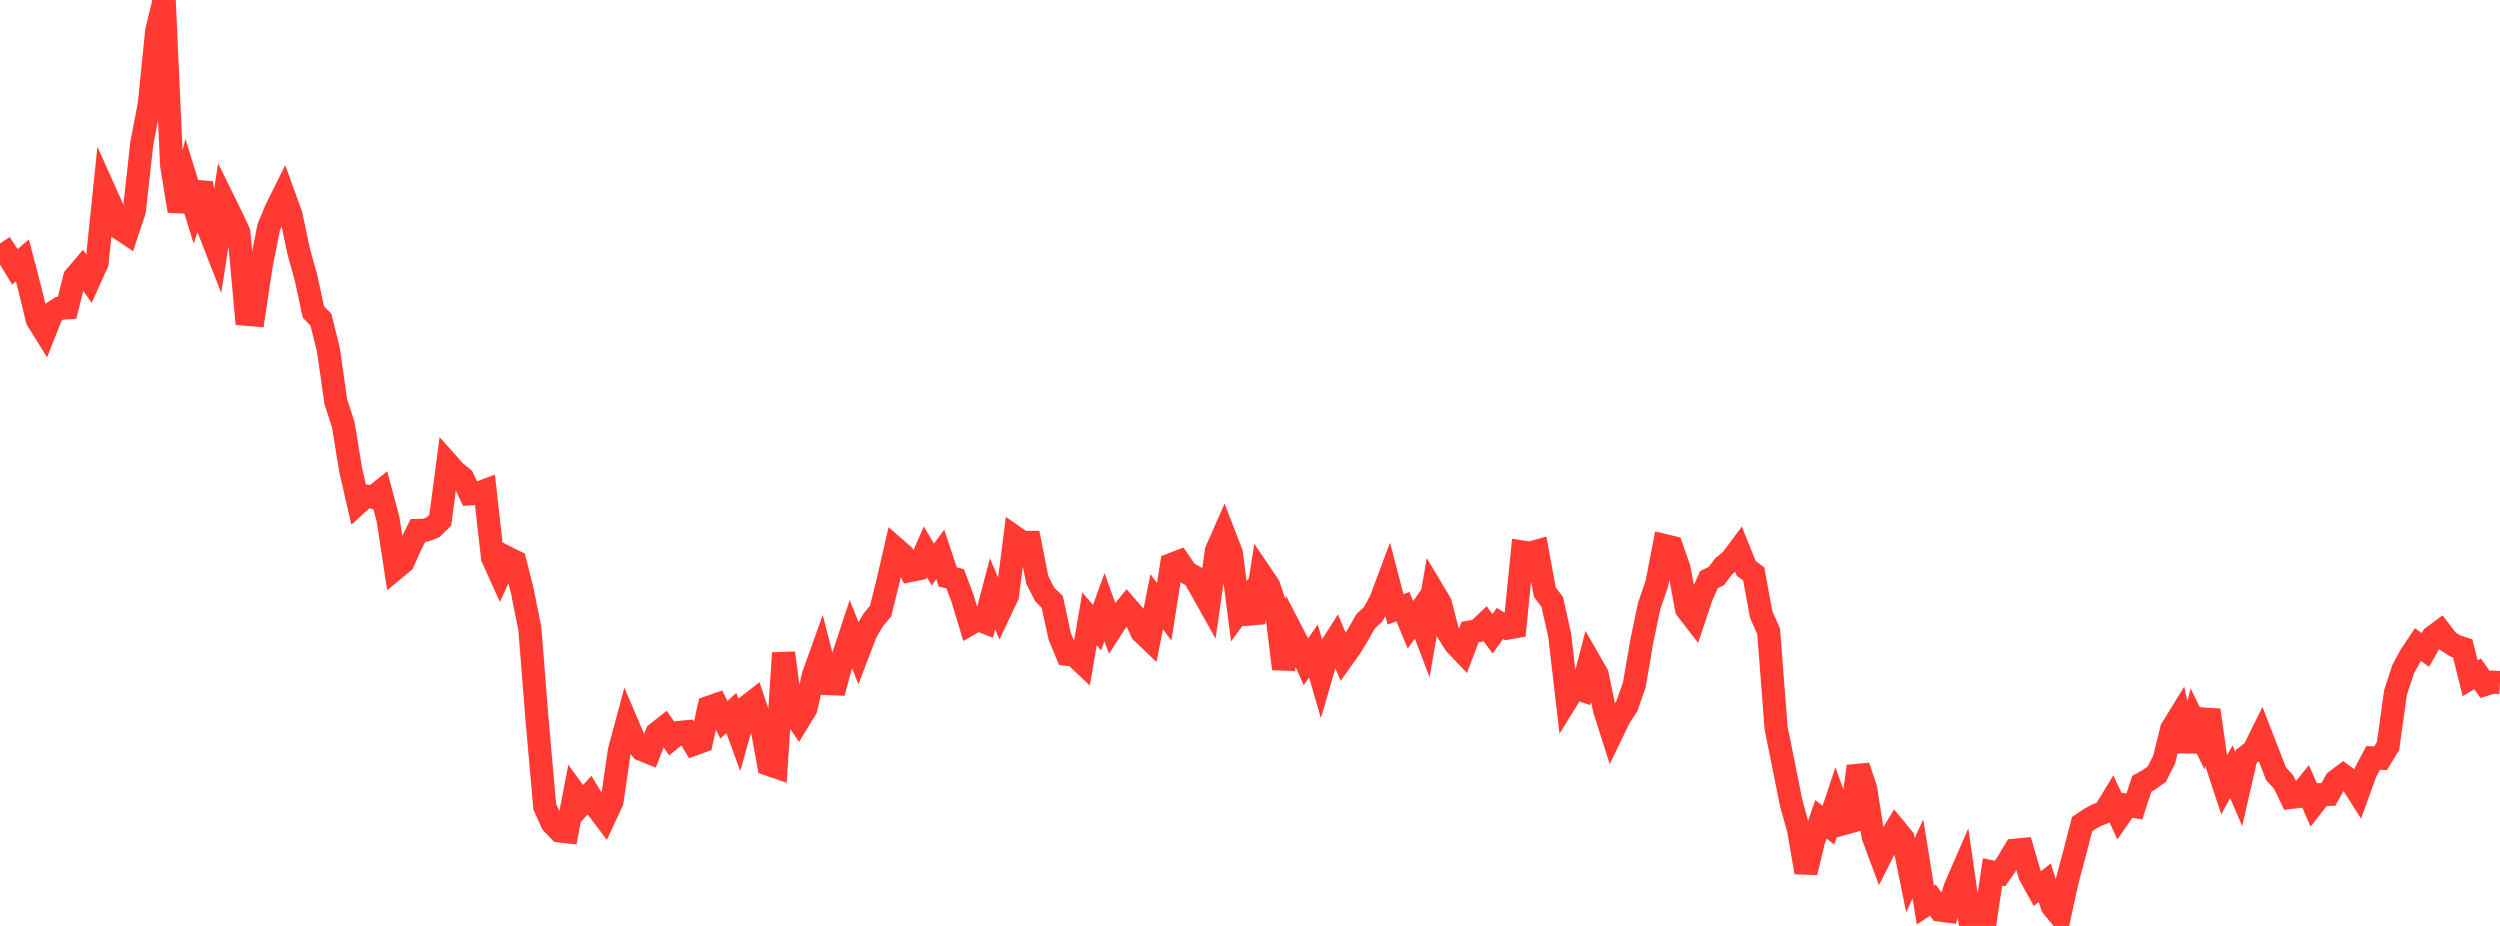 <?xml version="1.0" standalone="no"?>
<!DOCTYPE svg PUBLIC "-//W3C//DTD SVG 1.1//EN" "http://www.w3.org/Graphics/SVG/1.1/DTD/svg11.dtd">

<svg width="135" height="50" viewBox="0 0 135 50" preserveAspectRatio="none" 
  xmlns="http://www.w3.org/2000/svg"
  xmlns:xlink="http://www.w3.org/1999/xlink">


<polyline points="0.0, 13.149 0.403, 13.749 0.806, 14.41 1.209, 14.059 1.612, 15.606 2.015, 17.268 2.418, 17.914 2.821, 16.899 3.224, 16.645 3.627, 16.619 4.03, 14.985 4.433, 14.511 4.836, 15.094 5.239, 14.204 5.642, 10.303 6.045, 11.202 6.448, 12.323 6.851, 12.591 7.254, 11.383 7.657, 7.747 8.06, 5.657 8.463, 1.675 8.866, 0.0 9.269, 8.927 9.672, 11.394 10.075, 9.808 10.478, 11.109 10.881, 9.884 11.284, 12.41 11.687, 13.441 12.09, 10.868 12.493, 11.684 12.896, 12.553 13.299, 16.969 13.701, 17.004 14.104, 14.319 14.507, 12.288 14.91, 11.315 15.313, 10.504 15.716, 11.613 16.119, 13.54 16.522, 14.992 16.925, 16.849 17.328, 17.26 17.731, 18.871 18.134, 21.692 18.537, 22.932 18.94, 25.4 19.343, 27.153 19.746, 26.784 20.149, 26.858 20.552, 26.535 20.955, 28.042 21.358, 30.689 21.761, 30.356 22.164, 29.463 22.567, 28.644 22.97, 28.632 23.373, 28.481 23.776, 28.089 24.179, 25.037 24.582, 25.489 24.985, 25.815 25.388, 26.668 25.791, 26.646 26.194, 26.495 26.597, 30.109 27.0, 31.001 27.403, 30.123 27.806, 30.325 28.209, 31.93 28.612, 33.959 29.015, 39.032 29.418, 43.563 29.821, 44.452 30.224, 44.87 30.627, 44.915 31.03, 42.826 31.433, 43.38 31.836, 42.935 32.239, 43.611 32.642, 44.147 33.045, 43.28 33.448, 40.541 33.851, 39.037 34.254, 39.978 34.657, 40.471 35.06, 40.635 35.463, 39.604 35.866, 39.287 36.269, 39.88 36.672, 39.552 37.075, 39.514 37.478, 40.182 37.881, 40.035 38.284, 38.197 38.687, 38.057 39.09, 38.867 39.493, 38.503 39.896, 39.607 40.299, 38.18 40.701, 37.87 41.104, 39.08 41.507, 41.274 41.91, 41.412 42.313, 35.261 42.716, 38.332 43.119, 38.914 43.522, 38.25 43.925, 36.46 44.328, 35.337 44.731, 36.913 45.134, 36.928 45.537, 35.446 45.94, 34.226 46.343, 35.232 46.746, 34.177 47.149, 33.479 47.552, 33.001 47.955, 31.375 48.358, 29.623 48.761, 29.974 49.164, 30.805 49.567, 30.724 49.97, 29.8 50.373, 30.485 50.776, 29.94 51.179, 31.153 51.582, 31.257 51.985, 32.34 52.388, 33.679 52.791, 33.446 53.194, 33.602 53.597, 32.068 54.0, 33.011 54.403, 32.157 54.806, 29.015 55.209, 29.296 55.612, 29.292 56.015, 31.317 56.418, 32.11 56.821, 32.5 57.224, 34.365 57.627, 35.333 58.03, 35.383 58.433, 35.764 58.836, 33.417 59.239, 33.894 59.642, 32.786 60.045, 33.904 60.448, 33.278 60.851, 32.786 61.254, 33.252 61.657, 34.123 62.06, 34.509 62.463, 32.497 62.866, 33.033 63.269, 30.481 63.672, 30.325 64.075, 30.915 64.478, 31.141 64.881, 31.848 65.284, 32.569 65.687, 29.744 66.09, 28.828 66.493, 29.87 66.896, 33.013 67.299, 32.466 67.701, 33.61 68.104, 31.028 68.507, 31.623 68.91, 32.833 69.313, 36.116 69.716, 34.049 70.119, 34.824 70.522, 35.734 70.925, 35.155 71.328, 36.543 71.731, 35.158 72.134, 34.523 72.537, 35.491 72.94, 34.925 73.343, 34.257 73.746, 33.547 74.149, 33.173 74.552, 32.443 74.955, 31.366 75.358, 32.903 75.761, 32.758 76.164, 33.741 76.567, 33.174 76.97, 34.228 77.373, 31.903 77.776, 32.577 78.179, 34.129 78.582, 34.77 78.985, 35.193 79.388, 34.129 79.791, 34.061 80.194, 33.678 80.597, 34.228 81.0, 33.665 81.403, 33.916 81.806, 33.844 82.209, 29.811 82.612, 29.874 83.015, 29.76 83.418, 31.974 83.821, 32.502 84.224, 34.311 84.627, 37.77 85.03, 37.121 85.433, 37.262 85.836, 35.707 86.239, 36.41 86.642, 38.315 87.045, 39.581 87.448, 38.748 87.851, 38.128 88.254, 36.983 88.657, 34.627 89.06, 32.706 89.463, 31.548 89.866, 29.457 90.269, 29.554 90.672, 30.707 91.075, 32.887 91.478, 33.409 91.881, 32.202 92.284, 31.3 92.687, 31.104 93.09, 30.566 93.493, 30.242 93.896, 29.7 94.299, 30.695 94.701, 30.995 95.104, 33.185 95.507, 34.092 95.91, 39.318 96.313, 41.307 96.716, 43.33 97.119, 44.792 97.522, 47.11 97.925, 45.423 98.328, 44.242 98.731, 44.562 99.134, 43.348 99.537, 44.477 99.94, 44.365 100.343, 41.38 100.746, 42.592 101.149, 45.16 101.552, 46.242 101.955, 45.447 102.358, 44.783 102.761, 45.271 103.164, 47.258 103.567, 46.378 103.97, 48.873 104.373, 48.609 104.776, 49.148 105.179, 49.2 105.582, 47.926 105.985, 46.999 106.388, 49.81 106.791, 50.0 107.194, 49.776 107.597, 47.089 108.0, 47.169 108.403, 46.59 108.806, 45.912 109.209, 45.874 109.612, 47.255 110.015, 47.981 110.418, 47.669 110.821, 48.934 111.224, 49.42 111.627, 47.568 112.03, 46.066 112.433, 44.505 112.836, 44.233 113.239, 44.011 113.642, 43.858 114.045, 43.194 114.448, 44.072 114.851, 43.486 115.254, 43.55 115.657, 42.325 116.06, 42.099 116.463, 41.807 116.866, 41.019 117.269, 39.373 117.672, 38.719 118.075, 40.545 118.478, 38.972 118.881, 39.796 119.284, 38.35 119.687, 41.186 120.09, 42.412 120.493, 41.673 120.896, 42.608 121.299, 40.848 121.701, 40.538 122.104, 39.722 122.507, 40.757 122.91, 41.79 123.313, 42.222 123.716, 43.058 124.119, 43.009 124.522, 42.508 124.925, 43.428 125.328, 42.912 125.731, 42.899 126.134, 42.179 126.537, 41.873 126.94, 42.165 127.343, 42.798 127.746, 41.686 128.149, 40.928 128.552, 40.944 128.955, 40.286 129.358, 37.392 129.761, 36.161 130.164, 35.409 130.567, 34.807 130.97, 35.096 131.373, 34.395 131.776, 34.098 132.179, 34.622 132.582, 34.879 132.985, 35.01 133.388, 36.626 133.791, 36.388 134.194, 36.96 134.597, 36.836 135.0, 36.858" fill="none" stroke="#ff3a33" stroke-width="1.25"/>

</svg>